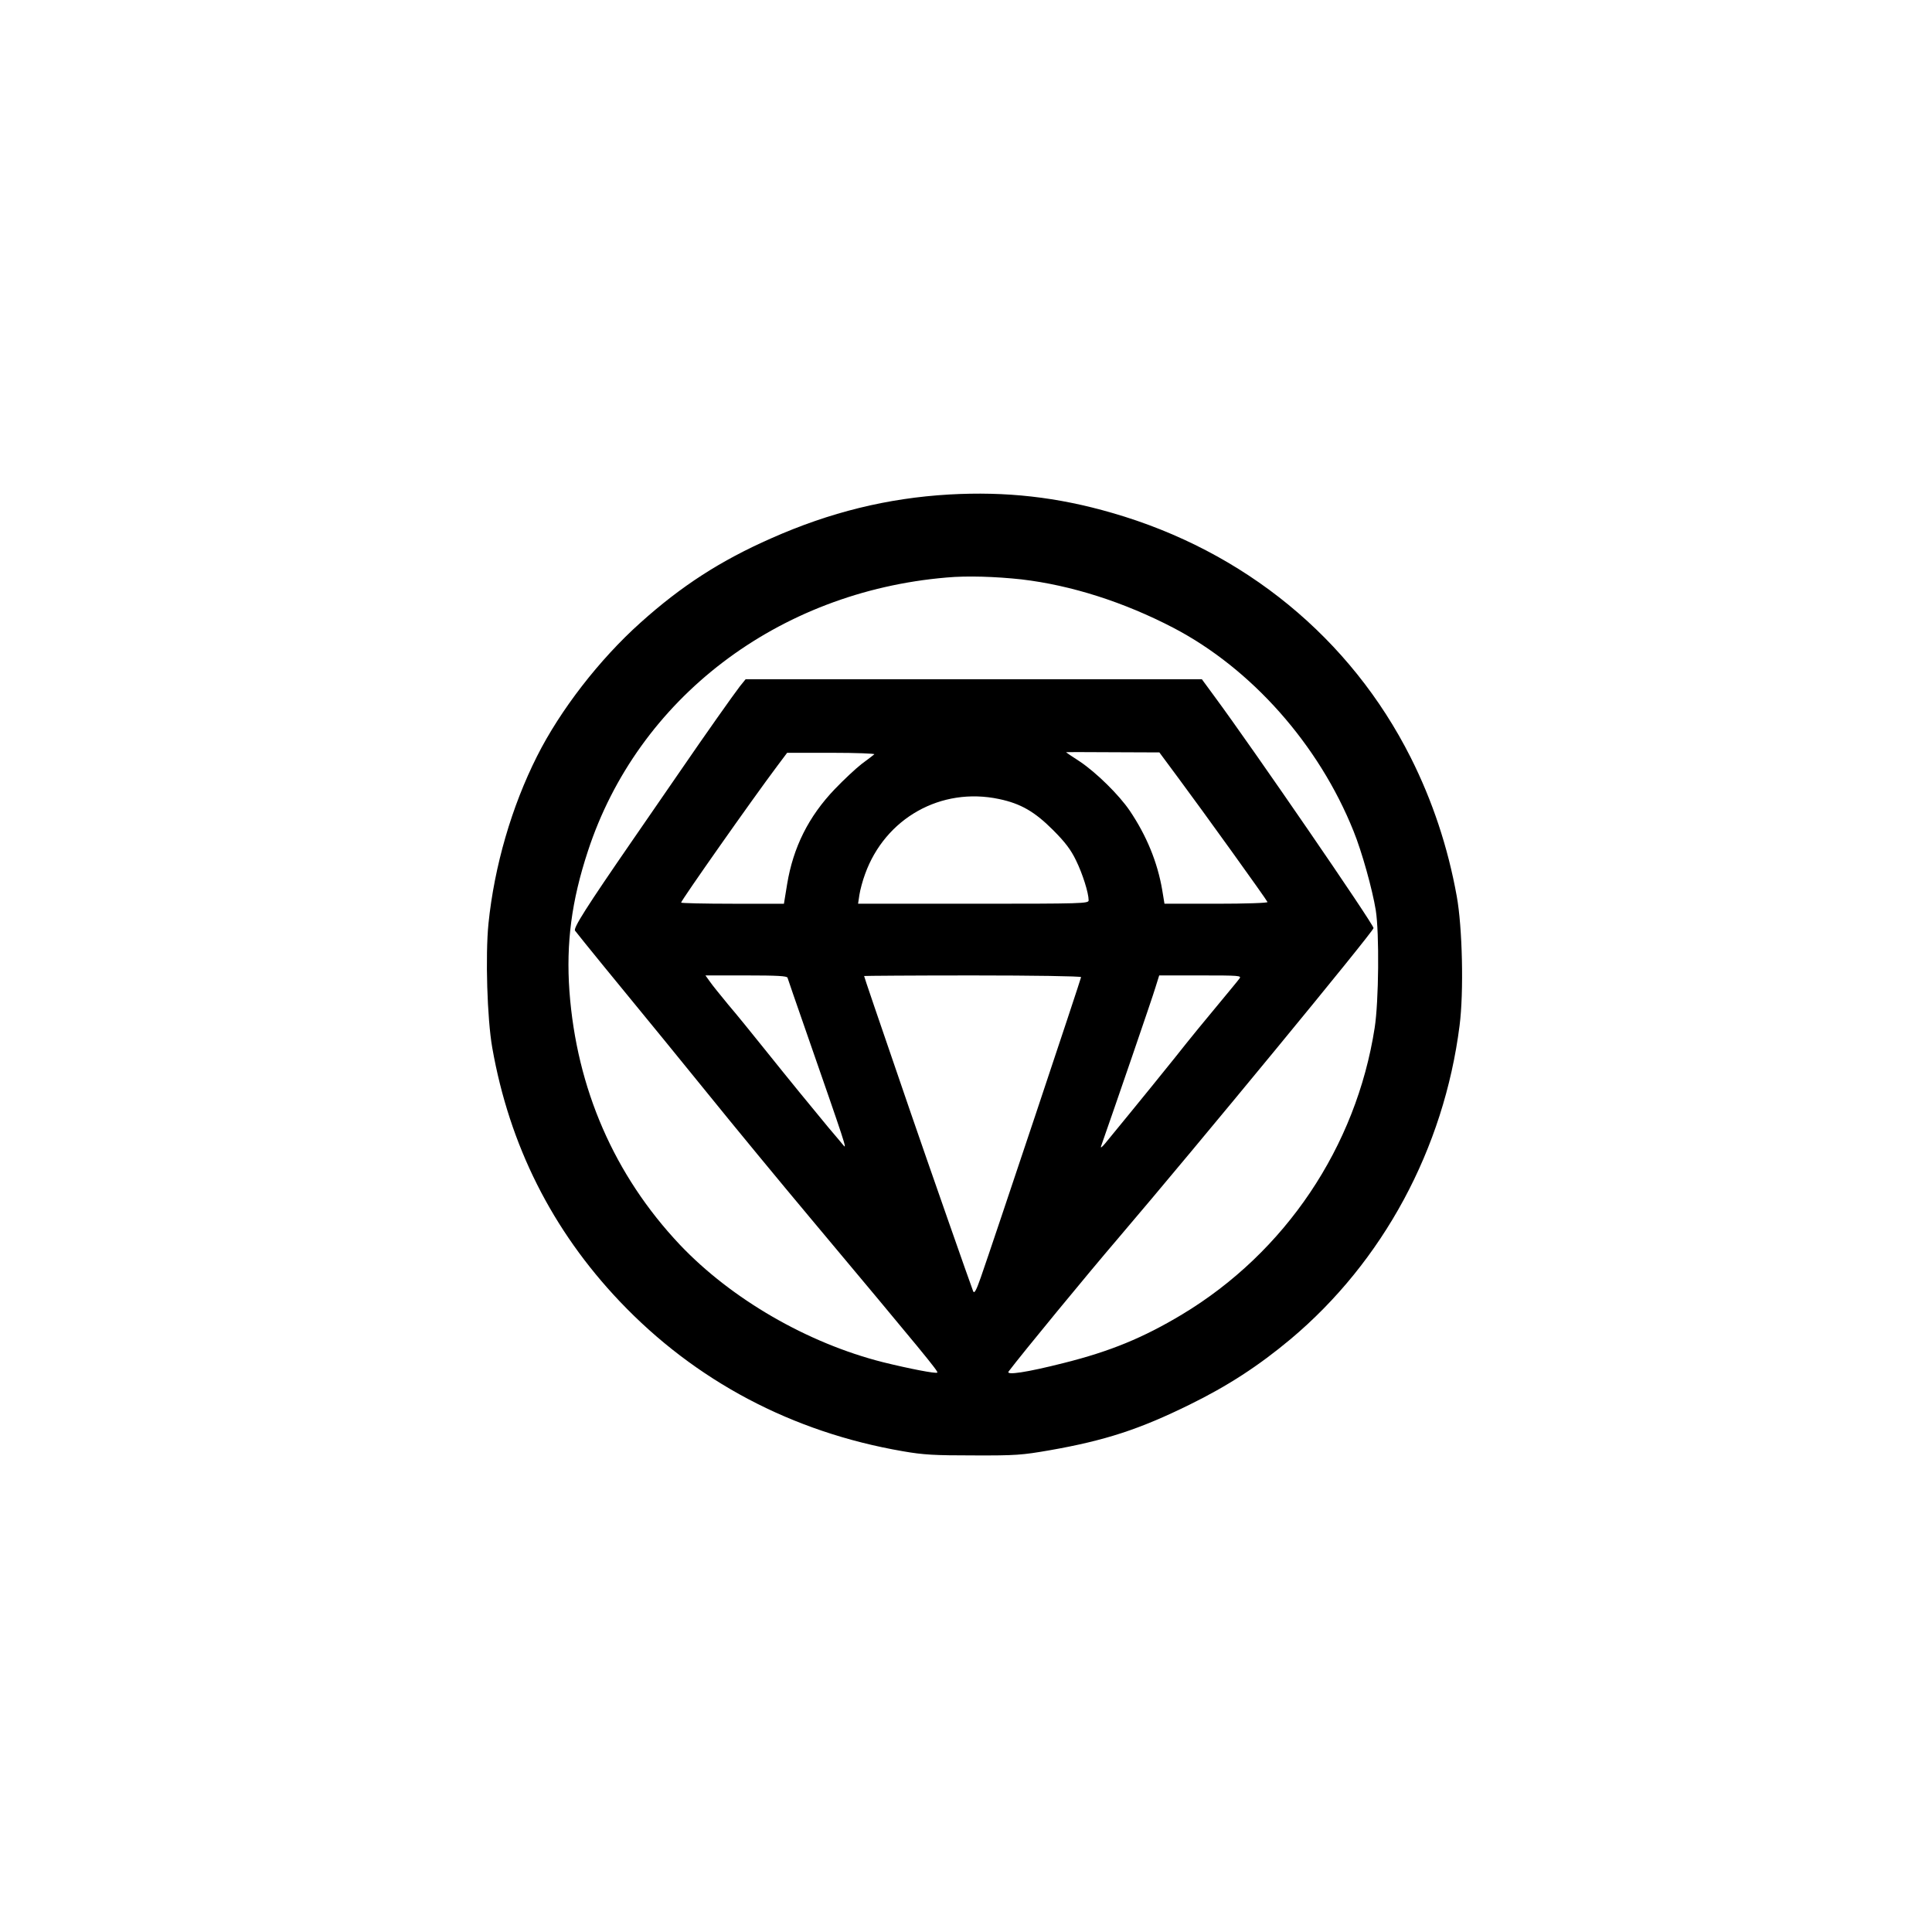 <?xml version="1.0" standalone="no"?>
<!DOCTYPE svg PUBLIC "-//W3C//DTD SVG 20010904//EN"
 "http://www.w3.org/TR/2001/REC-SVG-20010904/DTD/svg10.dtd">
<svg version="1.0" xmlns="http://www.w3.org/2000/svg"
 width="1024pt" height="1024pt" viewBox="0 0 1024 1024"
 preserveAspectRatio="xMidYMid meet">

<g transform="translate(0,1024) scale(0.1,-0.1)"
fill="#000000" stroke="none">
<path d="M5030 7619 c-326 -19 -631 -94 -942 -232 -268 -118 -476 -252 -693
-447 -218 -195 -426 -464 -549 -709 -134 -266 -226 -582 -257 -886 -17 -170
-7 -505 20 -658 91 -517 317 -967 676 -1345 400 -421 913 -693 1501 -794 109
-19 167 -22 374 -22 224 -1 258 2 402 27 297 52 479 112 743 242 202 99 365
205 535 347 490 411 813 1009 896 1662 23 178 15 522 -15 686 -47 261 -129
506 -244 735 -319 633 -882 1094 -1581 1296 -292 85 -565 115 -866 98z m385
-450 c263 -31 542 -120 805 -257 413 -216 770 -618 954 -1077 44 -108 100
-309 118 -420 19 -121 16 -483 -6 -623 -98 -631 -474 -1190 -1021 -1519 -205
-123 -379 -195 -626 -257 -197 -50 -310 -67 -293 -45 70 93 423 522 579 704
424 497 1355 1628 1355 1646 0 21 -643 957 -841 1225 l-69 94 -1209 0 -1209 0
-30 -37 c-34 -44 -188 -262 -312 -443 -48 -69 -162 -235 -255 -370 -249 -361
-318 -470 -307 -483 29 -38 250 -309 327 -402 50 -60 215 -263 367 -450 151
-187 398 -486 548 -665 613 -732 684 -819 678 -825 -7 -7 -150 21 -288 55
-400 101 -804 335 -1077 623 -347 368 -547 827 -585 1344 -18 253 11 478 98
742 265 809 1006 1374 1901 1450 108 10 260 5 398 -10z m830 -1052 c125 -168
469 -646 473 -658 2 -5 -115 -9 -271 -9 l-275 0 -12 73 c-25 147 -83 288 -172
420 -57 84 -177 202 -265 261 -40 26 -73 48 -73 49 0 1 111 1 248 0 l247 -1
100 -135z m-1611 125 c-5 -4 -35 -28 -67 -51 -31 -24 -95 -84 -142 -133 -140
-146 -221 -310 -253 -504 l-17 -104 -272 0 c-150 0 -273 3 -273 6 0 11 376
546 508 722 l54 72 236 0 c130 0 232 -4 226 -8z m661 -237 c115 -24 189 -67
286 -164 65 -65 95 -105 122 -161 35 -71 67 -173 67 -212 0 -17 -31 -18 -611
-18 l-611 0 7 47 c4 26 17 75 30 110 107 297 403 463 710 398z m-1121 -947 c2
-7 45 -132 96 -278 213 -612 221 -636 200 -610 -12 14 -47 57 -80 95 -88 106
-209 254 -338 415 -64 80 -150 186 -192 235 -41 50 -86 105 -98 123 l-23 32
216 0 c164 0 216 -3 219 -12z m1556 3 c0 -8 -469 -1413 -531 -1590 -25 -72
-35 -89 -41 -75 -11 27 -241 684 -332 949 -185 539 -246 718 -246 722 0 1 259
3 575 3 321 0 575 -4 575 -9z m839 -8 c-7 -10 -57 -70 -109 -133 -53 -63 -158
-191 -232 -285 -75 -93 -183 -227 -240 -296 -56 -69 -116 -141 -131 -160 -17
-20 -25 -26 -21 -14 71 202 272 787 287 838 l21 67 219 0 c207 0 219 -1 206
-17z"/>
</g>
</svg>
